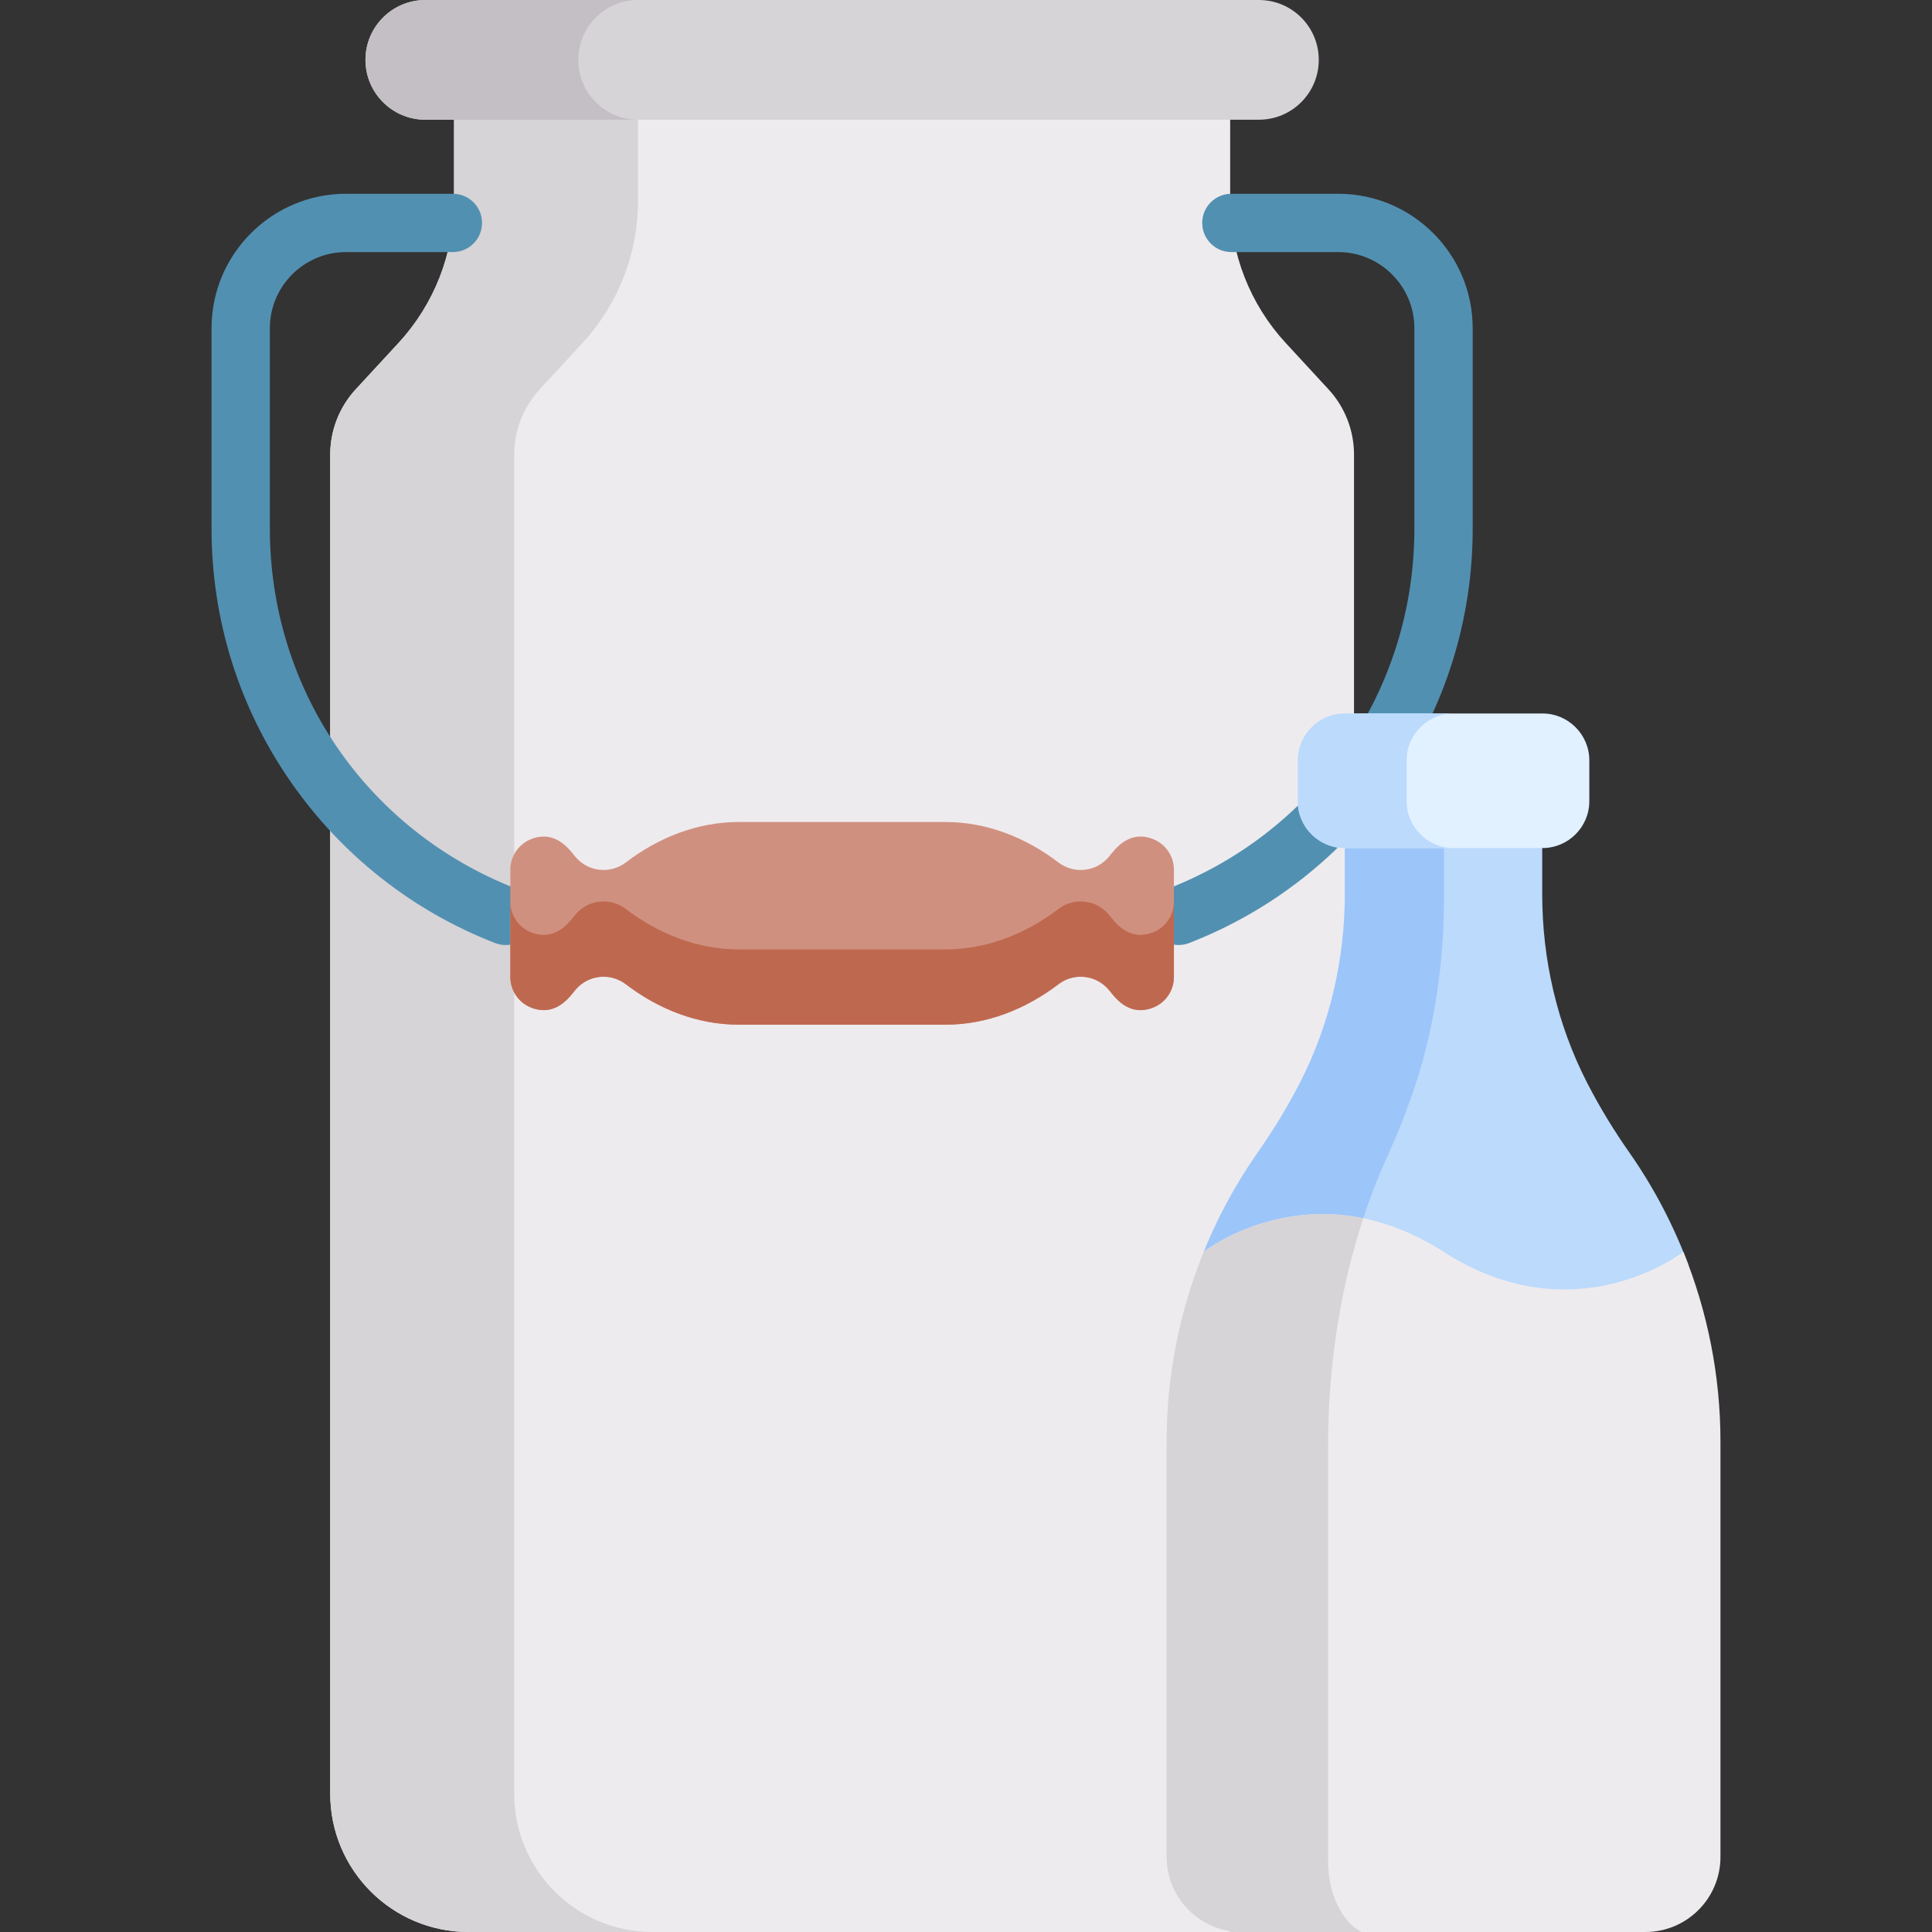 <?xml version="1.0" encoding="UTF-8"?><svg version="1.1" viewBox="0 0 512 512" xmlns="http://www.w3.org/2000/svg"><rect x="0" y="0" width="512" height="512" fill="#333333" stroke="none"/><path fill="#EEEBEE" d="M312.257 492.103V382.036c0-27.418 8.425-54.172 24.159-76.626 3.861-5.51 7.731-11.731 11.228-18.558 7.9-15.429 11.85-32.58 11.85-49.914v-14.256h-.078c-6.822 0-13.434-5.581-13.434-12.403v-6.732c0-6.822 3.521-12.403 10.343-12.403h2.503v-70.671c0-6.414-2.416-12.593-6.766-17.306l-11.329-12.273c-9.468-10.257-14.725-23.704-14.725-37.663V29.666H120.332V53.23c0 13.959-5.257 27.406-14.725 37.663l-11.329 12.273c-4.351 4.713-6.767 10.892-6.767 17.307V475.35c0 20.241 16.409 36.65 36.65 36.65h201.108c1.366 0 2.713-.081 4.04-.227 -9.637-1.383-17.052-9.65-17.052-19.67Z"/><path fill="#D6D4D6" d="M136.269 475.351V120.472c0-6.414 2.416-12.593 6.766-17.307l11.329-12.273c9.468-10.257 14.725-23.704 14.725-37.663V29.666h-48.757V53.23c0 13.959-5.257 27.405-14.725 37.663l-11.328 12.273c-4.351 4.713-6.767 10.892-6.767 17.307v354.879c0 20.241 16.409 36.649 36.65 36.649h48.757c-20.242-.001-36.65-16.41-36.65-36.65Z"/><path fill="#5290B2" d="M133.987 250.439c-.932 0-1.878-.17-2.8-.528 -21.884-8.515-40.573-23.238-54.046-42.58 -13.791-19.8-21.08-43.064-21.08-67.277V86.985c0-19.649 15.986-35.634 35.635-35.634h28.32c4.268 0 7.726 3.459 7.726 7.726 0 4.267-3.459 7.726-7.726 7.726h-28.32c-11.129 0-20.182 9.053-20.182 20.182v53.069c0 42.56 25.623 80.028 65.278 95.456 3.977 1.547 5.946 6.025 4.398 10.002 -1.189 3.056-4.11 4.927-7.203 4.927Z"/><path fill="#D6D4D6" d="M333.625 0h-220.91c-8.761 0-15.863 7.102-15.863 15.863s7.102 15.863 15.863 15.863h220.91c8.761 0 15.863-7.102 15.863-15.863C349.488 7.102 342.386 0 333.625 0Z"/><path fill="#C4BFC4" d="M153.251 15.863C153.251 7.102 160.353 0 169.114 0h-56.399c-8.761 0-15.863 7.102-15.863 15.863s7.102 15.863 15.863 15.863h56.399c-8.761.001-15.863-7.102-15.863-15.863Z"/><path fill="#5290B2" d="M312.353 250.439c.932 0 1.878-.17 2.8-.528 21.884-8.515 40.573-23.238 54.046-42.58 13.791-19.8 21.08-43.064 21.08-67.277V86.985c0-19.649-15.986-35.634-35.635-35.634h-28.32c-4.268 0-7.726 3.459-7.726 7.726 0 4.267 3.459 7.726 7.726 7.726h28.32c11.129 0 20.182 9.053 20.182 20.182v53.069c0 42.56-25.623 80.028-65.278 95.456 -3.977 1.547-5.946 6.025-4.398 10.002 1.189 3.056 4.11 4.927 7.203 4.927Z"/><path fill="#D09080" d="M305.34 222.271c-6.408-2.317-9.996 3.003-11.476 4.782 -3.339 4.012-9.235 4.658-13.357 1.511 -8.68-6.626-19.018-10.724-29.938-10.724h-14.954 -24.889 -14.954c-10.92 0-21.258 4.098-29.938 10.724 -4.122 3.147-10.019 2.501-13.357-1.511 -1.48-1.779-5.068-7.099-11.476-4.782 -3.458 1.251-5.762 4.534-5.762 8.211v28.426c0 3.677 2.304 6.961 5.762 8.211 6.419 2.321 9.992-2.998 11.476-4.781 3.339-4.012 9.235-4.658 13.357-1.511 8.68 6.626 19.018 10.724 29.938 10.724h14.954 24.889 14.954c10.92 0 21.258-4.098 29.938-10.724 4.122-3.146 10.019-2.501 13.357 1.511 1.484 1.783 5.057 7.103 11.476 4.781 3.458-1.251 5.762-4.534 5.762-8.211 0-16.479 0-11.901 0-28.426 0-3.677-2.304-6.96-5.762-8.211Z"/><path fill="#BE694F" d="M305.34 247.166c-6.419 2.321-9.992-2.998-11.476-4.781 -3.339-4.012-9.235-4.657-13.357-1.511 -8.68 6.626-19.018 10.724-29.938 10.724h-14.954 -24.889 -14.954c-10.92 0-21.258-4.098-29.938-10.724 -4.122-3.146-10.019-2.501-13.357 1.511 -1.484 1.783-5.057 7.103-11.476 4.782 -3.458-1.251-5.762-4.534-5.762-8.211v19.953c0 3.677 2.304 6.961 5.762 8.211 6.419 2.321 9.992-2.998 11.476-4.781 3.339-4.012 9.235-4.658 13.357-1.511 8.68 6.626 19.018 10.724 29.938 10.724h14.954 24.889 14.954c10.92 0 21.258-4.098 29.938-10.724 4.122-3.146 10.019-2.501 13.357 1.511 1.484 1.783 5.057 7.103 11.476 4.781 3.458-1.251 5.762-4.534 5.762-8.211 0-12.742 0-12.901 0-19.953 0 3.676-2.304 6.96-5.762 8.21Z"/><path fill="#BBDAFC" d="M381.814 334.827c33.855 20.918 61.897 2.887 65.6.303 -3.924-10.465-9.147-20.463-15.635-29.721 -3.86-5.51-7.73-11.729-11.225-18.555 -7.901-15.429-11.851-32.581-11.851-49.916v-15.286h-52.3v15.286c0 17.334-3.949 34.485-11.85 49.914 -3.496 6.827-7.366 13.048-11.227 18.558 -6.063 8.652-11.028 17.948-14.856 27.669 8.061-4.812 33.434-16.732 63.344 1.748Z"/><path fill="#9CC5FA" d="M367.665 306.439c2.511-5.51 5.028-11.729 7.301-18.555 5.139-15.429 7.708-32.581 7.708-49.916v-16.316h-26.271v15.286c0 17.334-3.949 34.485-11.85 49.914 -3.496 6.827-7.366 13.048-11.227 18.558 -6.063 8.652-11.028 17.948-14.856 27.669 6.031-3.599 21.75-11.173 41.807-7.026 2.086-6.818 4.549-13.384 7.388-19.614Z"/><path fill="#E1F1FF" d="M408.781 189.082h-52.456c-6.822 0-12.403 5.581-12.403 12.403v10.853c0 6.822 5.581 12.403 12.403 12.403h52.456c6.822 0 12.403-5.581 12.403-12.403v-10.853c0-6.821-5.581-12.403-12.403-12.403Z"/><path fill="#BBDAFC" d="M372.767 212.339v-10.853c0-6.822 5.581-12.403 12.403-12.403h-28.845c-6.822 0-12.403 5.581-12.403 12.403v10.853c0 6.822 5.581 12.403 12.403 12.403h28.845c-6.822 0-12.403-5.581-12.403-12.403Z"/><path fill="#EEEBEE" d="M382.553 331.737c-34.759-22.31-63.155-.313-63.547-.007 -6.459 15.891-9.839 32.964-9.839 50.306v110.067c0 10.989 8.908 19.897 19.897 19.897h106.979c10.989 0 19.897-8.908 19.897-19.897V382.036c0-17.338-3.379-34.407-9.835-50.295 -.218.17-28.684 22.375-63.552-.004Z"/><path fill="#D6D4D6" d="M351.951 493.133V383.066c0-17.339 2.198-34.407 6.397-50.295 .001.001.007.008.011.013 .889-3.366 1.868-6.679 2.933-9.932 -24.383-4.986-41.977 8.637-42.286 8.878 -6.459 15.891-9.839 32.964-9.839 50.306v110.067c0 10.989 8.908 19.897 19.897 19.897h31.74c-5.142-2.633-8.853-10.077-8.853-18.867Z"/></svg>